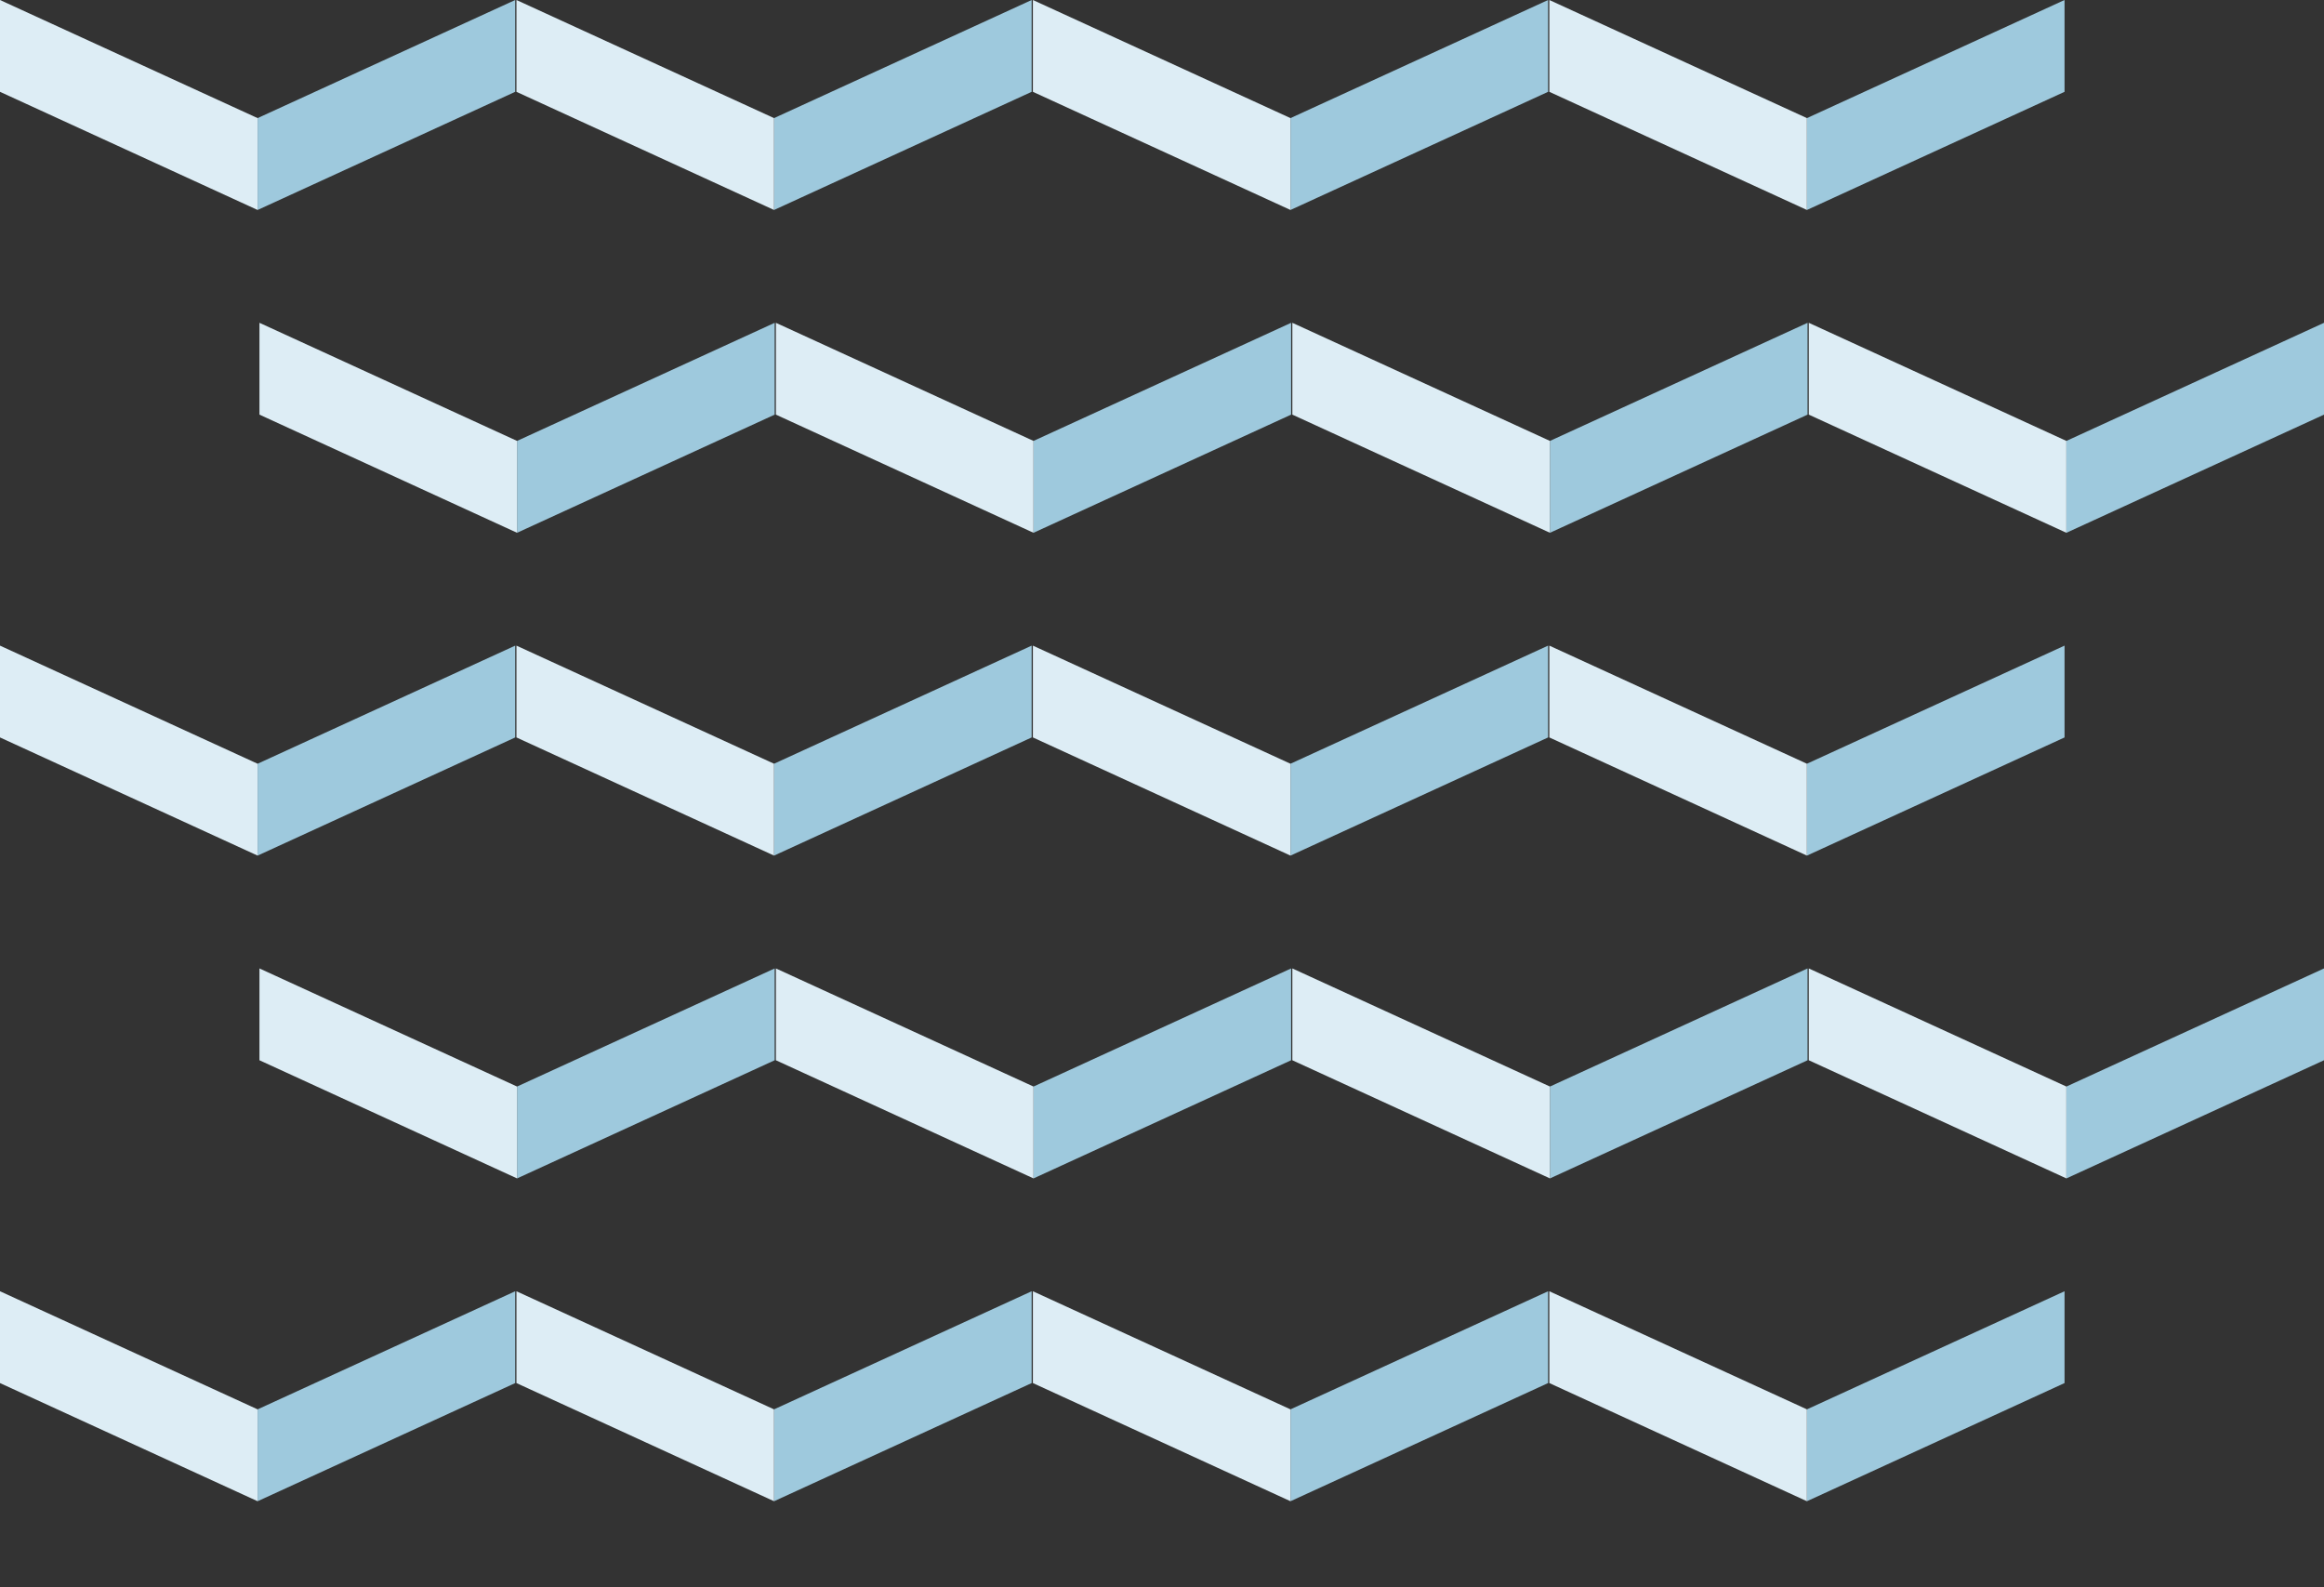 <svg xmlns="http://www.w3.org/2000/svg" xmlns:xlink="http://www.w3.org/1999/xlink" width="216" height="147.514" viewBox="0 0 216 147.514">
  <rect x="0" y="0" width="216" height="147.514" fill="#333333" stroke="none"/>
  <defs>
    <clipPath id="clip-path">
      <rect width="216" height="147.514" fill="none"/>
    </clipPath>
  </defs>
  <g id="Repeat_Grid_1" data-name="Repeat Grid 1" clip-path="url(#clip-path)">
    <g transform="translate(-1472 -723.334)">
      <g id="Group_1300" data-name="Group 1300" transform="translate(1175.878 642.011)">
        <path id="Path_17894" data-name="Path 17894" d="M53.508,42.385,29.565,53.366V44.828L53.508,33.852Z" transform="translate(290.499 47.471)" fill="#9ec9dd"/>
        <path id="Path_17895" data-name="Path 17895" d="M13.124,42.385l23.941,10.98V44.828L13.124,33.852Z" transform="translate(282.998 47.471)" fill="#ddedf5"/>
      </g>
      <g id="Group_1301" data-name="Group 1301" transform="translate(1199.993 672.011)">
        <path id="Path_17894-2" data-name="Path 17894" d="M53.508,42.385,29.565,53.366V44.828L53.508,33.852Z" transform="translate(290.499 47.471)" fill="#9ec9dd"/>
        <path id="Path_17895-2" data-name="Path 17895" d="M13.124,42.385l23.941,10.98V44.828L13.124,33.852Z" transform="translate(282.998 47.471)" fill="#ddedf5"/>
      </g>
      <g id="Group_1300-2" data-name="Group 1300" transform="translate(1223.878 642.011)">
        <path id="Path_17894-3" data-name="Path 17894" d="M53.508,42.385,29.565,53.366V44.828L53.508,33.852Z" transform="translate(290.499 47.471)" fill="#9ec9dd"/>
        <path id="Path_17895-3" data-name="Path 17895" d="M13.124,42.385l23.941,10.98V44.828L13.124,33.852Z" transform="translate(282.998 47.471)" fill="#ddedf5"/>
      </g>
      <g id="Group_1302" data-name="Group 1302" transform="translate(1247.993 672.011)">
        <path id="Path_17894-4" data-name="Path 17894" d="M53.508,42.385,29.565,53.366V44.828L53.508,33.852Z" transform="translate(290.499 47.471)" fill="#9ec9dd"/>
        <path id="Path_17895-4" data-name="Path 17895" d="M13.124,42.385l23.941,10.98V44.828L13.124,33.852Z" transform="translate(282.998 47.471)" fill="#ddedf5"/>
      </g>
      <g id="Group_1300-3" data-name="Group 1300" transform="translate(1271.878 642.011)">
        <path id="Path_17894-5" data-name="Path 17894" d="M53.508,42.385,29.565,53.366V44.828L53.508,33.852Z" transform="translate(290.499 47.471)" fill="#9ec9dd"/>
        <path id="Path_17895-5" data-name="Path 17895" d="M13.124,42.385l23.941,10.98V44.828L13.124,33.852Z" transform="translate(282.998 47.471)" fill="#ddedf5"/>
      </g>
      <g id="Group_1304" data-name="Group 1304" transform="translate(1319.878 642.011)">
        <path id="Path_17894-6" data-name="Path 17894" d="M53.508,42.385,29.565,53.366V44.828L53.508,33.852Z" transform="translate(290.499 47.471)" fill="#9ec9dd"/>
        <path id="Path_17895-6" data-name="Path 17895" d="M13.124,42.385l23.941,10.98V44.828L13.124,33.852Z" transform="translate(282.998 47.471)" fill="#ddedf5"/>
      </g>
      <g id="Group_1303" data-name="Group 1303" transform="translate(1295.993 672.011)">
        <path id="Path_17894-7" data-name="Path 17894" d="M53.508,42.385,29.565,53.366V44.828L53.508,33.852Z" transform="translate(290.499 47.471)" fill="#9ec9dd"/>
        <path id="Path_17895-7" data-name="Path 17895" d="M13.124,42.385l23.941,10.98V44.828L13.124,33.852Z" transform="translate(282.998 47.471)" fill="#ddedf5"/>
      </g>
      <g id="Group_1305" data-name="Group 1305" transform="translate(1343.993 672.011)">
        <path id="Path_17894-8" data-name="Path 17894" d="M53.508,42.385,29.565,53.366V44.828L53.508,33.852Z" transform="translate(290.499 47.471)" fill="#9ec9dd"/>
        <path id="Path_17895-8" data-name="Path 17895" d="M13.124,42.385l23.941,10.98V44.828L13.124,33.852Z" transform="translate(282.998 47.471)" fill="#ddedf5"/>
      </g>
    </g>
    <g transform="translate(-1472 -663.334)">
      <g id="Group_1300-4" data-name="Group 1300" transform="translate(1175.878 642.011)">
        <path id="Path_17894-9" data-name="Path 17894" d="M53.508,42.385,29.565,53.366V44.828L53.508,33.852Z" transform="translate(290.499 47.471)" fill="#9ec9dd"/>
        <path id="Path_17895-9" data-name="Path 17895" d="M13.124,42.385l23.941,10.98V44.828L13.124,33.852Z" transform="translate(282.998 47.471)" fill="#ddedf5"/>
      </g>
      <g id="Group_1301-2" data-name="Group 1301" transform="translate(1199.993 672.011)">
        <path id="Path_17894-10" data-name="Path 17894" d="M53.508,42.385,29.565,53.366V44.828L53.508,33.852Z" transform="translate(290.499 47.471)" fill="#9ec9dd"/>
        <path id="Path_17895-10" data-name="Path 17895" d="M13.124,42.385l23.941,10.98V44.828L13.124,33.852Z" transform="translate(282.998 47.471)" fill="#ddedf5"/>
      </g>
      <g id="Group_1300-5" data-name="Group 1300" transform="translate(1223.878 642.011)">
        <path id="Path_17894-11" data-name="Path 17894" d="M53.508,42.385,29.565,53.366V44.828L53.508,33.852Z" transform="translate(290.499 47.471)" fill="#9ec9dd"/>
        <path id="Path_17895-11" data-name="Path 17895" d="M13.124,42.385l23.941,10.98V44.828L13.124,33.852Z" transform="translate(282.998 47.471)" fill="#ddedf5"/>
      </g>
      <g id="Group_1302-2" data-name="Group 1302" transform="translate(1247.993 672.011)">
        <path id="Path_17894-12" data-name="Path 17894" d="M53.508,42.385,29.565,53.366V44.828L53.508,33.852Z" transform="translate(290.499 47.471)" fill="#9ec9dd"/>
        <path id="Path_17895-12" data-name="Path 17895" d="M13.124,42.385l23.941,10.98V44.828L13.124,33.852Z" transform="translate(282.998 47.471)" fill="#ddedf5"/>
      </g>
      <g id="Group_1300-6" data-name="Group 1300" transform="translate(1271.878 642.011)">
        <path id="Path_17894-13" data-name="Path 17894" d="M53.508,42.385,29.565,53.366V44.828L53.508,33.852Z" transform="translate(290.499 47.471)" fill="#9ec9dd"/>
        <path id="Path_17895-13" data-name="Path 17895" d="M13.124,42.385l23.941,10.98V44.828L13.124,33.852Z" transform="translate(282.998 47.471)" fill="#ddedf5"/>
      </g>
      <g id="Group_1304-2" data-name="Group 1304" transform="translate(1319.878 642.011)">
        <path id="Path_17894-14" data-name="Path 17894" d="M53.508,42.385,29.565,53.366V44.828L53.508,33.852Z" transform="translate(290.499 47.471)" fill="#9ec9dd"/>
        <path id="Path_17895-14" data-name="Path 17895" d="M13.124,42.385l23.941,10.98V44.828L13.124,33.852Z" transform="translate(282.998 47.471)" fill="#ddedf5"/>
      </g>
      <g id="Group_1303-2" data-name="Group 1303" transform="translate(1295.993 672.011)">
        <path id="Path_17894-15" data-name="Path 17894" d="M53.508,42.385,29.565,53.366V44.828L53.508,33.852Z" transform="translate(290.499 47.471)" fill="#9ec9dd"/>
        <path id="Path_17895-15" data-name="Path 17895" d="M13.124,42.385l23.941,10.98V44.828L13.124,33.852Z" transform="translate(282.998 47.471)" fill="#ddedf5"/>
      </g>
      <g id="Group_1305-2" data-name="Group 1305" transform="translate(1343.993 672.011)">
        <path id="Path_17894-16" data-name="Path 17894" d="M53.508,42.385,29.565,53.366V44.828L53.508,33.852Z" transform="translate(290.499 47.471)" fill="#9ec9dd"/>
        <path id="Path_17895-16" data-name="Path 17895" d="M13.124,42.385l23.941,10.98V44.828L13.124,33.852Z" transform="translate(282.998 47.471)" fill="#ddedf5"/>
      </g>
    </g>
    <g transform="translate(-1472 -603.334)">
      <g id="Group_1300-7" data-name="Group 1300" transform="translate(1175.878 642.011)">
        <path id="Path_17894-17" data-name="Path 17894" d="M53.508,42.385,29.565,53.366V44.828L53.508,33.852Z" transform="translate(290.499 47.471)" fill="#9ec9dd"/>
        <path id="Path_17895-17" data-name="Path 17895" d="M13.124,42.385l23.941,10.98V44.828L13.124,33.852Z" transform="translate(282.998 47.471)" fill="#ddedf5"/>
      </g>
      <g id="Group_1301-3" data-name="Group 1301" transform="translate(1199.993 672.011)">
        <path id="Path_17894-18" data-name="Path 17894" d="M53.508,42.385,29.565,53.366V44.828L53.508,33.852Z" transform="translate(290.499 47.471)" fill="#9ec9dd"/>
        <path id="Path_17895-18" data-name="Path 17895" d="M13.124,42.385l23.941,10.98V44.828L13.124,33.852Z" transform="translate(282.998 47.471)" fill="#ddedf5"/>
      </g>
      <g id="Group_1300-8" data-name="Group 1300" transform="translate(1223.878 642.011)">
        <path id="Path_17894-19" data-name="Path 17894" d="M53.508,42.385,29.565,53.366V44.828L53.508,33.852Z" transform="translate(290.499 47.471)" fill="#9ec9dd"/>
        <path id="Path_17895-19" data-name="Path 17895" d="M13.124,42.385l23.941,10.98V44.828L13.124,33.852Z" transform="translate(282.998 47.471)" fill="#ddedf5"/>
      </g>
      <g id="Group_1302-3" data-name="Group 1302" transform="translate(1247.993 672.011)">
        <path id="Path_17894-20" data-name="Path 17894" d="M53.508,42.385,29.565,53.366V44.828L53.508,33.852Z" transform="translate(290.499 47.471)" fill="#9ec9dd"/>
        <path id="Path_17895-20" data-name="Path 17895" d="M13.124,42.385l23.941,10.98V44.828L13.124,33.852Z" transform="translate(282.998 47.471)" fill="#ddedf5"/>
      </g>
      <g id="Group_1300-9" data-name="Group 1300" transform="translate(1271.878 642.011)">
        <path id="Path_17894-21" data-name="Path 17894" d="M53.508,42.385,29.565,53.366V44.828L53.508,33.852Z" transform="translate(290.499 47.471)" fill="#9ec9dd"/>
        <path id="Path_17895-21" data-name="Path 17895" d="M13.124,42.385l23.941,10.98V44.828L13.124,33.852Z" transform="translate(282.998 47.471)" fill="#ddedf5"/>
      </g>
      <g id="Group_1304-3" data-name="Group 1304" transform="translate(1319.878 642.011)">
        <path id="Path_17894-22" data-name="Path 17894" d="M53.508,42.385,29.565,53.366V44.828L53.508,33.852Z" transform="translate(290.499 47.471)" fill="#9ec9dd"/>
        <path id="Path_17895-22" data-name="Path 17895" d="M13.124,42.385l23.941,10.98V44.828L13.124,33.852Z" transform="translate(282.998 47.471)" fill="#ddedf5"/>
      </g>
      <g id="Group_1303-3" data-name="Group 1303" transform="translate(1295.993 672.011)">
        <path id="Path_17894-23" data-name="Path 17894" d="M53.508,42.385,29.565,53.366V44.828L53.508,33.852Z" transform="translate(290.499 47.471)" fill="#9ec9dd"/>
        <path id="Path_17895-23" data-name="Path 17895" d="M13.124,42.385l23.941,10.98V44.828L13.124,33.852Z" transform="translate(282.998 47.471)" fill="#ddedf5"/>
      </g>
      <g id="Group_1305-3" data-name="Group 1305" transform="translate(1343.993 672.011)">
        <path id="Path_17894-24" data-name="Path 17894" d="M53.508,42.385,29.565,53.366V44.828L53.508,33.852Z" transform="translate(290.499 47.471)" fill="#9ec9dd"/>
        <path id="Path_17895-24" data-name="Path 17895" d="M13.124,42.385l23.941,10.98V44.828L13.124,33.852Z" transform="translate(282.998 47.471)" fill="#ddedf5"/>
      </g>
    </g>
  </g>
</svg>
